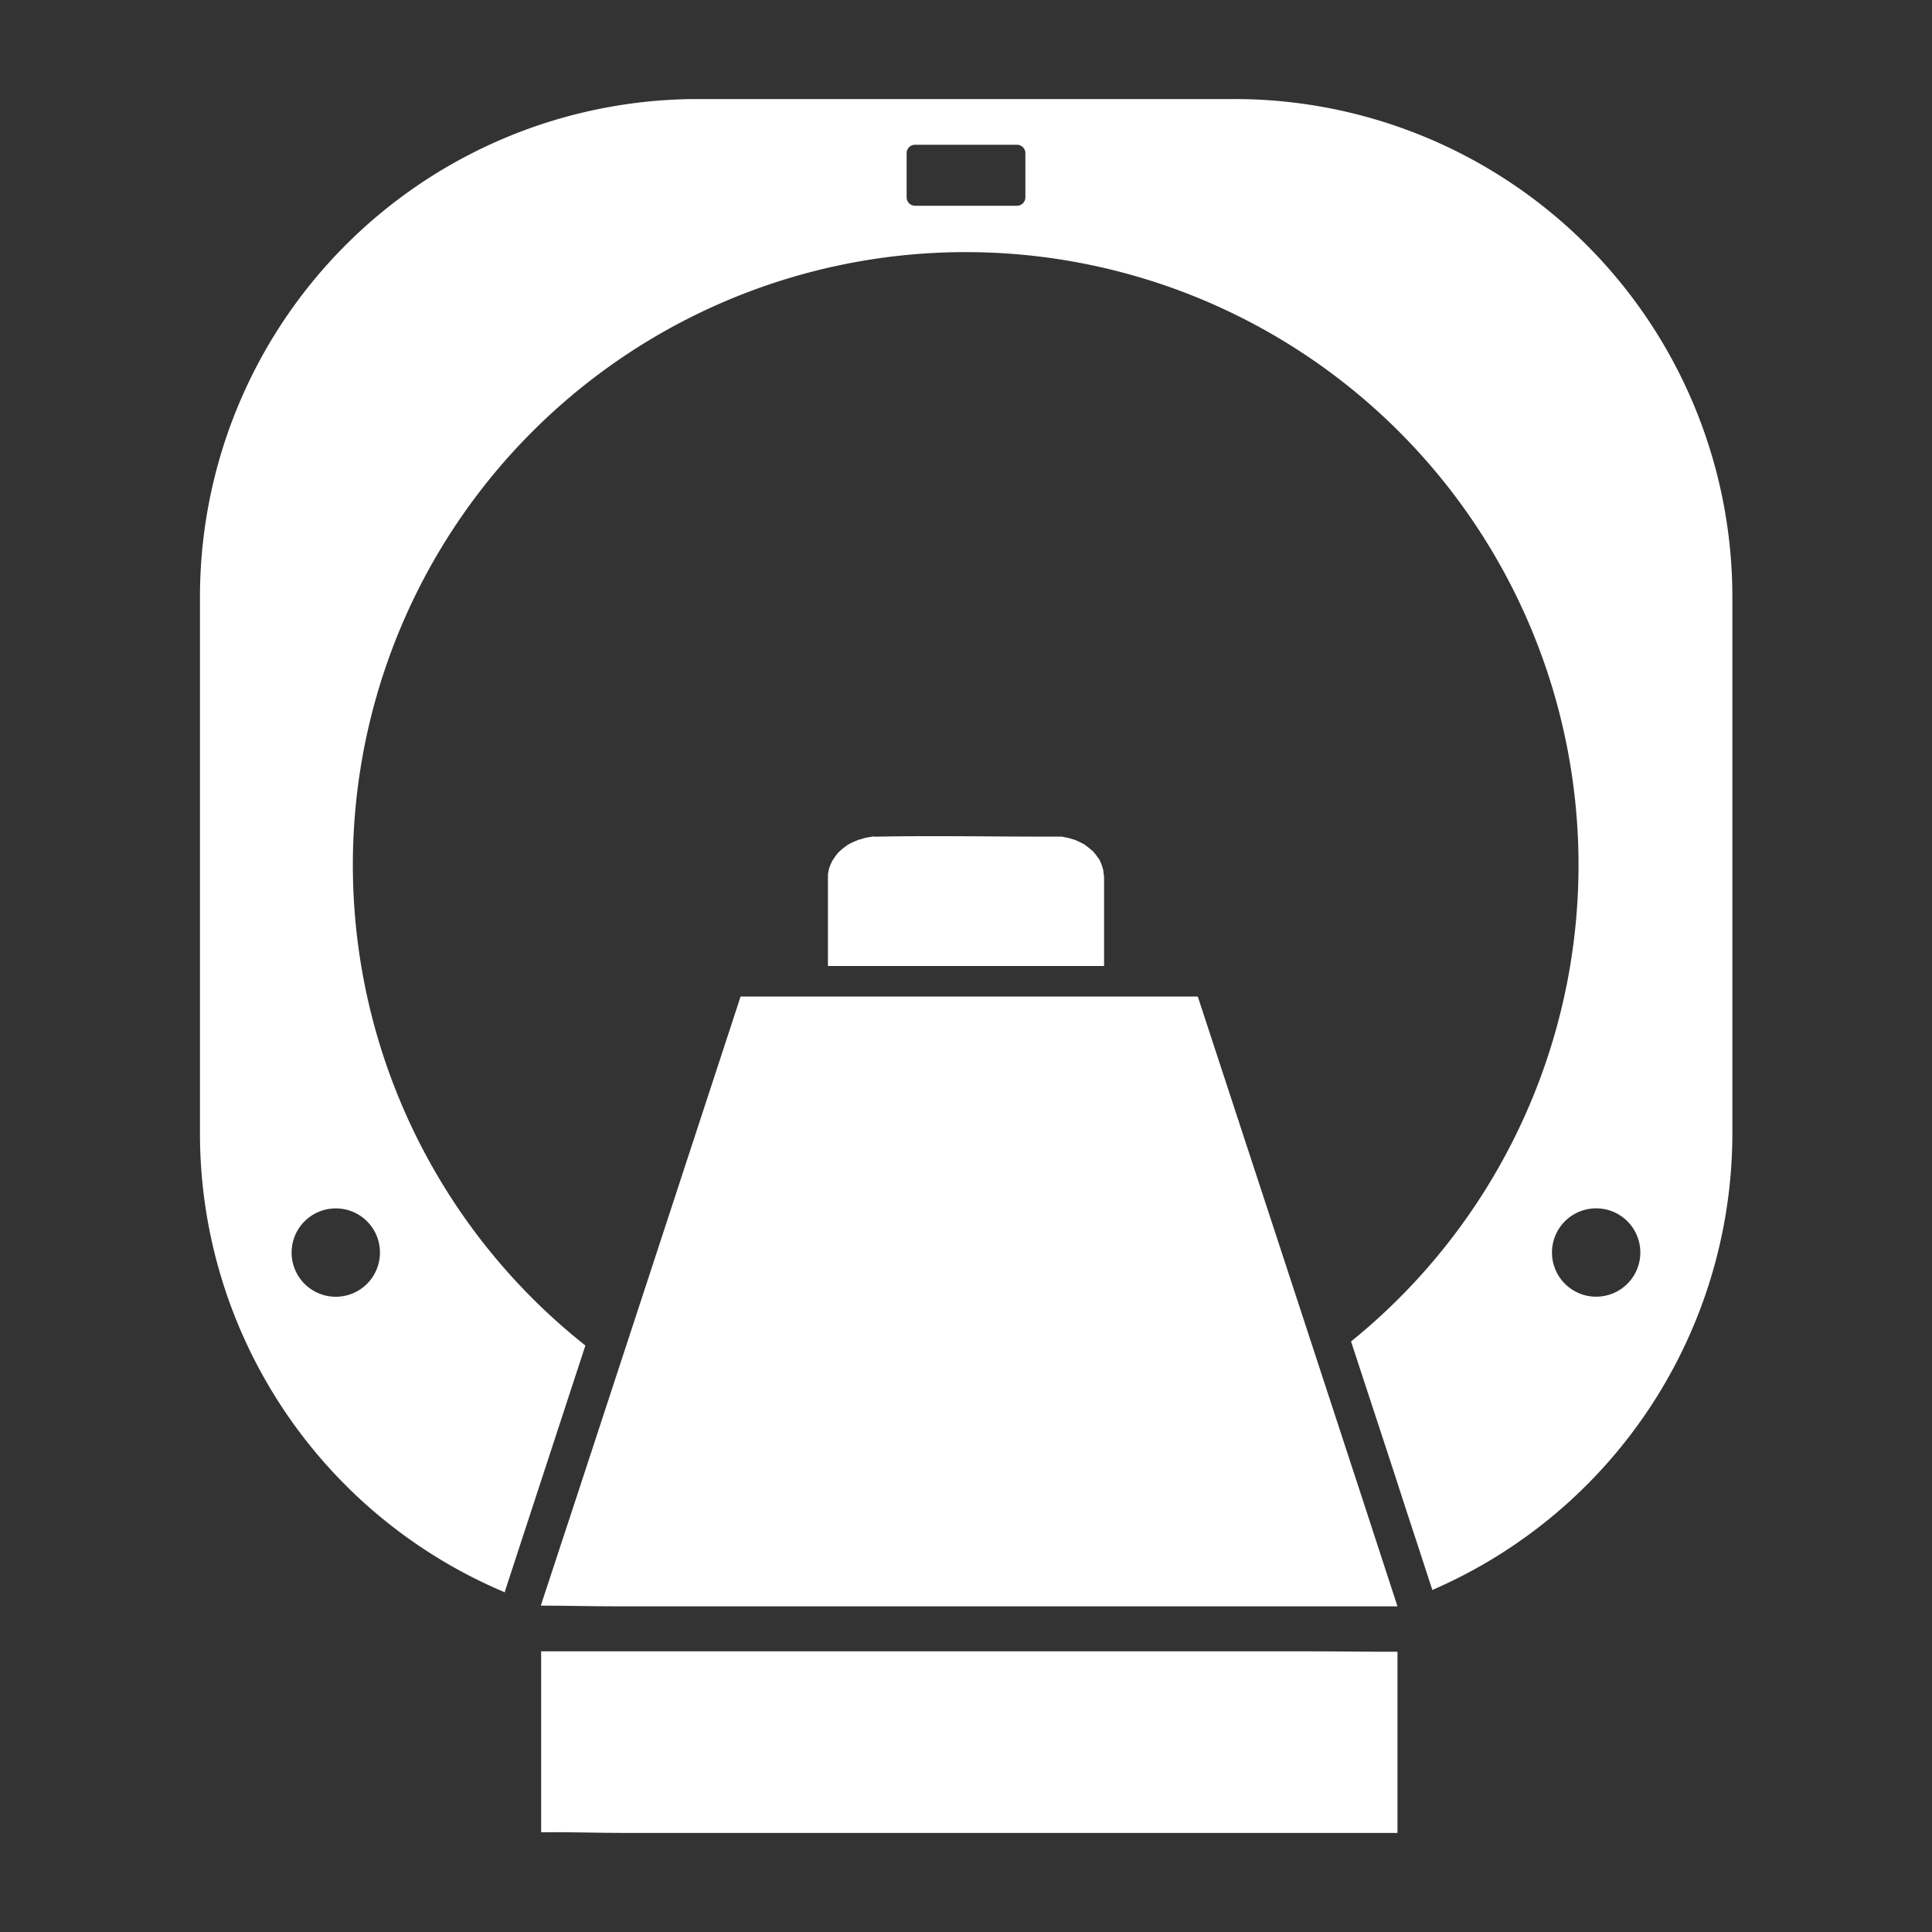 <svg xmlns="http://www.w3.org/2000/svg" viewBox="0 0 300 300"><rect x="0" y="0" width="300" height="300" fill="#333333" stroke="none"/><defs><style>.cls-1{fill:#fff;}.cls-2{fill:none;}</style></defs><g id="Livello_2" data-name="Livello 2"><g id="Livello_1-2" data-name="Livello 1"><path class="cls-1" d="M217,256.48v28.14H97.17c-4.35,0-8.76-.16-13.14-.11V256.42H203.85C208.23,256.42,212.61,256.5,217,256.48Z"/><path class="cls-1" d="M171.44,136.22V150H128.56V137.28c0-.46,0-1,0-1.43,0-.26.17-.88.07-.52a4,4,0,0,1,.26-.86c0-.13.3-.65.36-.83l.5-.73a7.21,7.21,0,0,1,.52-.63s.49-.44.66-.57l.69-.52a.16.16,0,0,1,.1-.05,6.94,6.94,0,0,1,.72-.37l.92-.39c.23,0,.69-.21.82-.23.43-.11.86-.16,1.29-.24h.06a.63.63,0,0,0-.23,0c.17,0,.66-.11.27,0,.26,0,.55,0,.85,0,8.48-.16,17,0,25.48,0h1.65c.23,0,.46,0,.69,0l.49,0c-.2,0-.46-.08-.06,0a1.25,1.25,0,0,1,.19,0h-.13l.17,0,1,.21c.26.05,1,.31.92.26a10.48,10.48,0,0,1,1,.45c.19.1.42.2.62.33l.07.06c.36.26.69.54,1,.8l.07.08s0,0,0-.05a.78.78,0,0,0,.1.1.59.59,0,0,1,.13.13,1,1,0,0,1-.19-.18c.13.13.42.47.42.47.27.34.5.68.73,1a.06.06,0,0,1,0,.05c.07.13.13.29.2.42.16.41.26.8.39,1.22C171.24,134.86,171.44,136,171.44,136.22Z"/><path class="cls-1" d="M191.64,15.38H108.36A77.32,77.32,0,0,0,31.05,92.7V176a77.31,77.31,0,0,0,47.36,71.26s0-.11,0-.17c1.39-4.26,6.67-20.39,12.49-38.16a95.16,95.16,0,1,1,118.89-.63c3.24,9.9,6,18.25,7.29,22.25.46,1.42,1.62,5,2.78,8.51,1,3.07,2,6.12,2.55,7.83A77.3,77.3,0,0,0,269,176V92.7A77.32,77.32,0,0,0,191.64,15.38ZM59,194.5a6.86,6.86,0,1,1-6.85-6.86A6.85,6.85,0,0,1,59,194.5ZM159.22,30.65a1.31,1.31,0,0,1-1.3,1.3H142.08a1.31,1.31,0,0,1-1.3-1.3V23.77a1.3,1.3,0,0,1,1.3-1.29h15.84a1.3,1.3,0,0,1,1.3,1.29Zm88.64,170.7a6.86,6.86,0,1,1,6.85-6.85A6.86,6.86,0,0,1,247.86,201.35Z"/><path class="cls-1" d="M84,249.32c3.79,0,7.57.11,11.32.11H217c-.92-2.85-4.65-14.21-5.57-17.07-3.93-12-20.88-63.76-25.44-77.62H115c-1.67,5.08-28,85.52-31,94.5C84,249.28,84,249.28,84,249.32Z"/><rect class="cls-2" width="300" height="300"/></g></g></svg>
